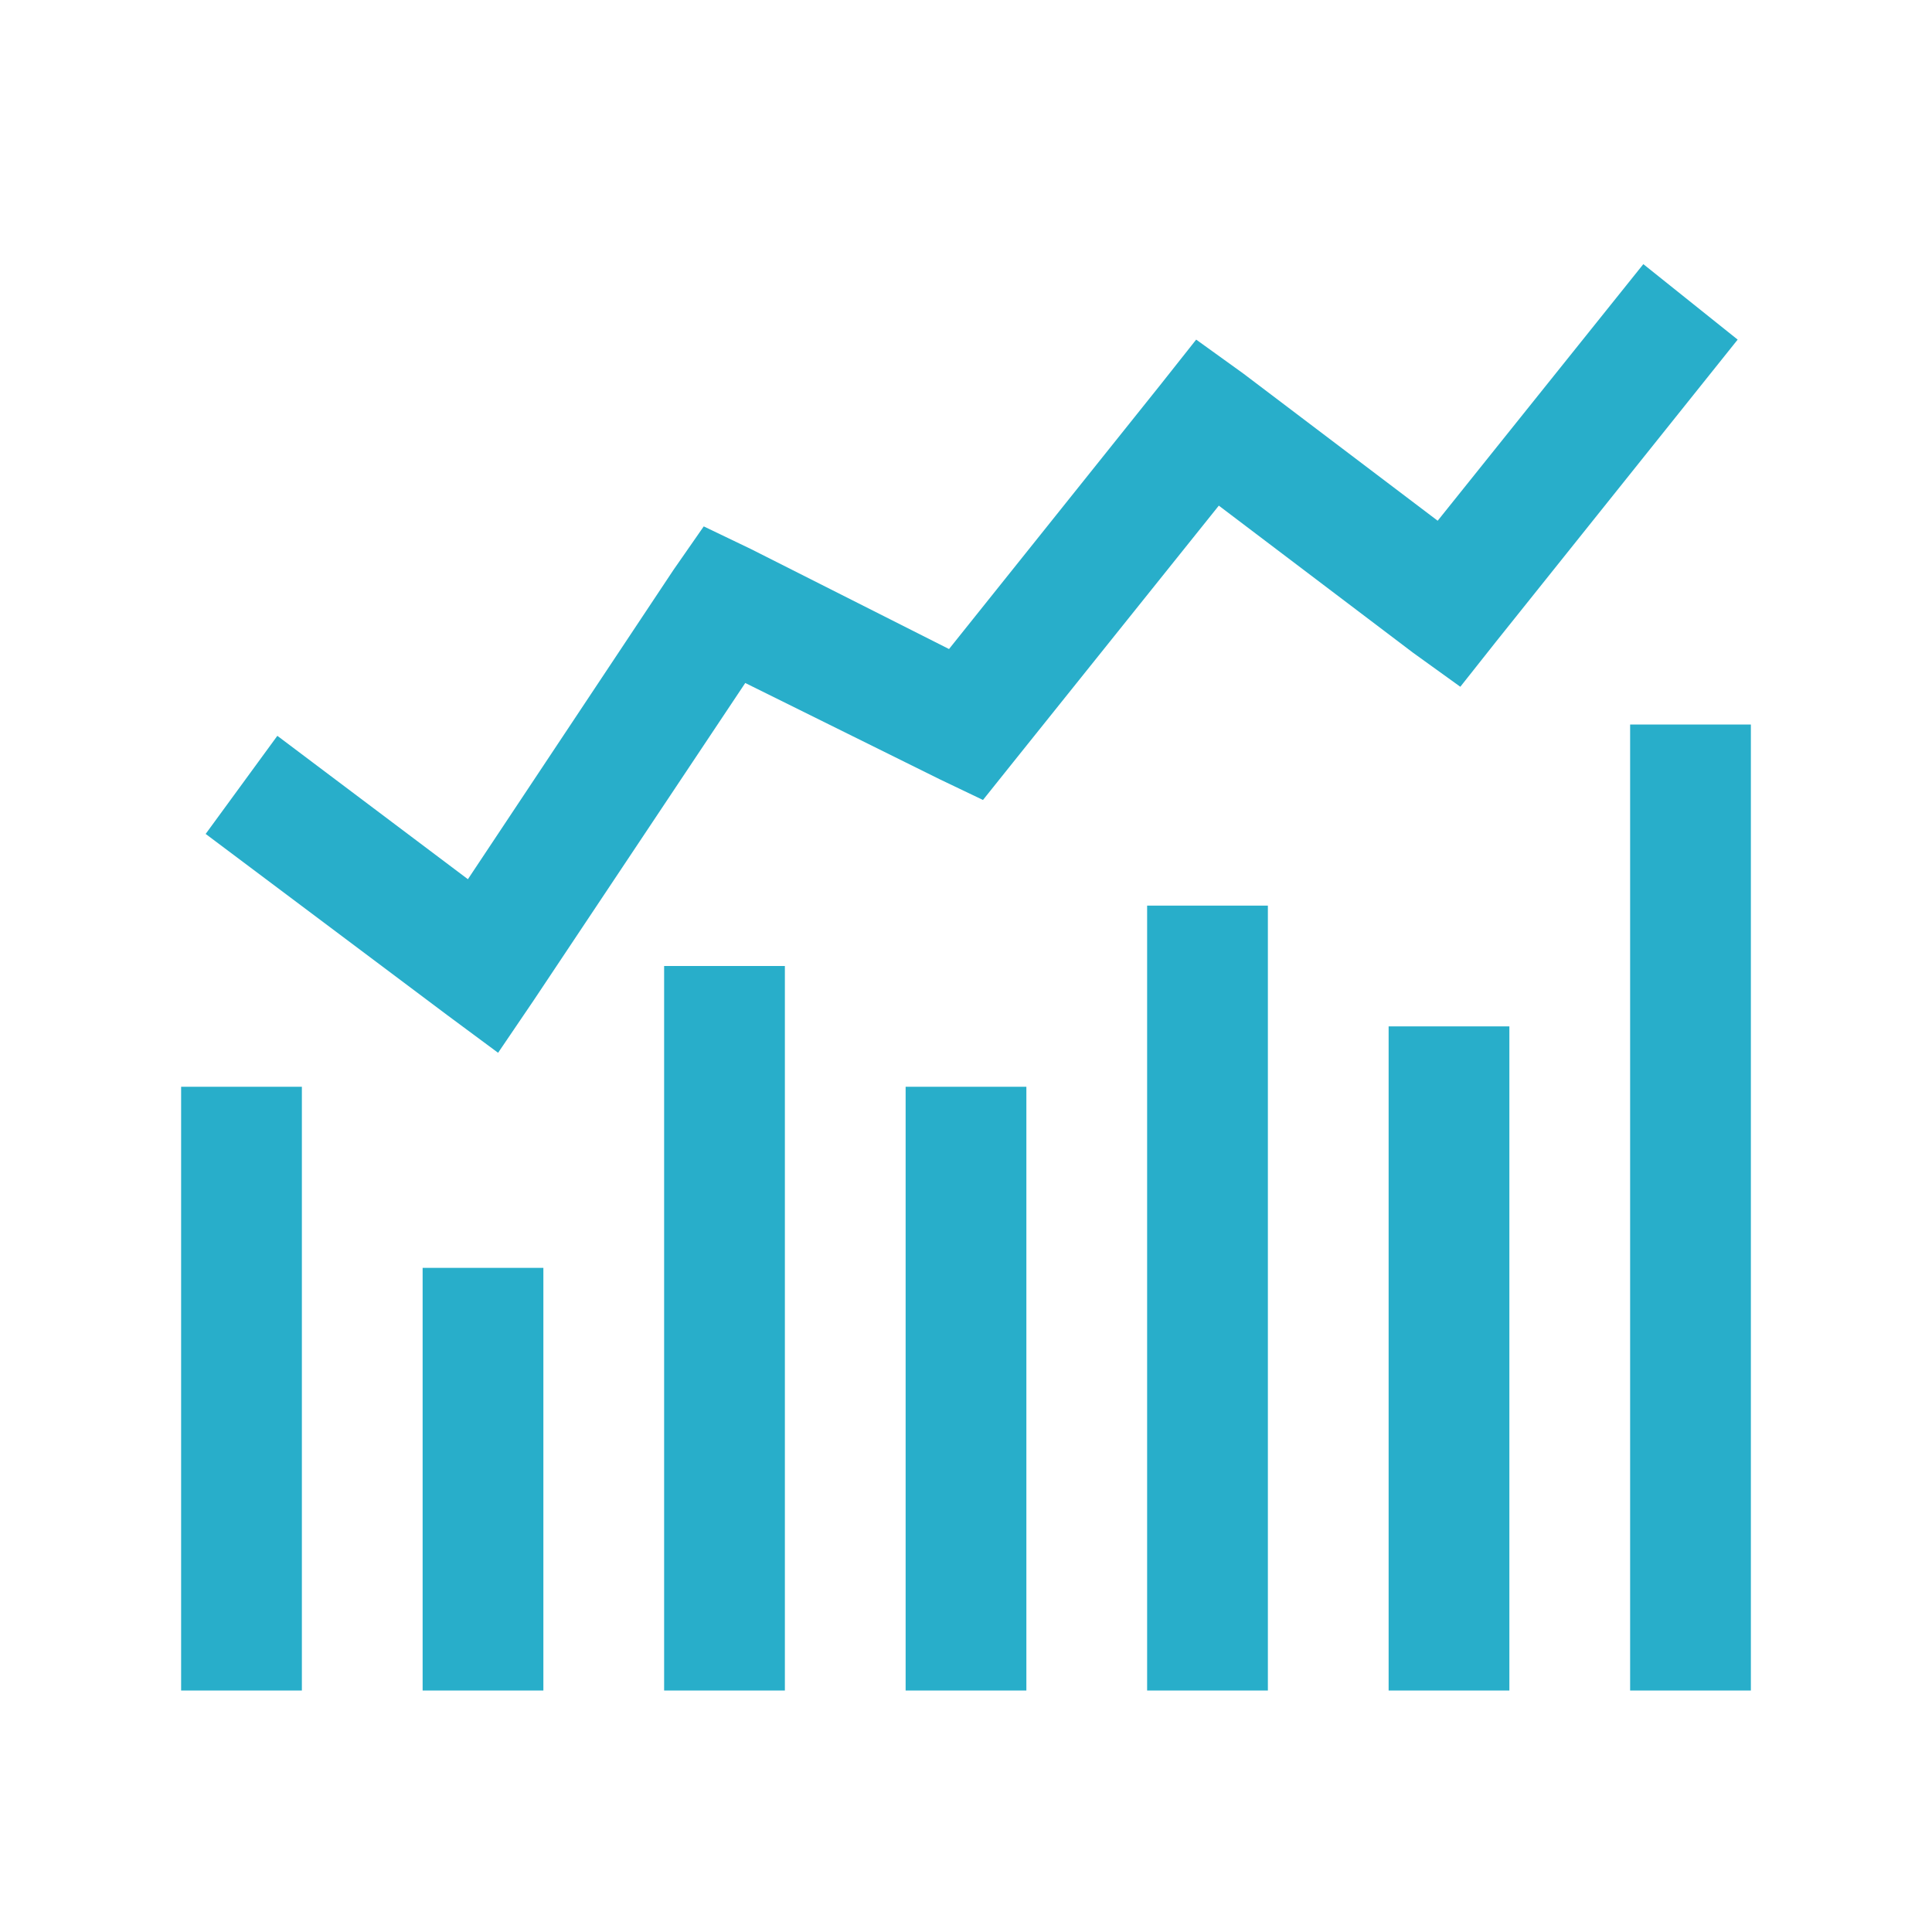 <?xml version="1.0" encoding="utf-8"?>
<!-- Generator: Adobe Illustrator 28.3.0, SVG Export Plug-In . SVG Version: 6.00 Build 0)  -->
<svg version="1.1" id="Ebene_1" xmlns="http://www.w3.org/2000/svg" xmlns:xlink="http://www.w3.org/1999/xlink" x="0px" y="0px"
	 viewBox="0 0 512 512" style="enable-background:new 0 0 512 512;" xml:space="preserve">
<style type="text/css">
	.st0{fill:#28AECA;}
</style>
<path class="st0" d="M435.5,70L381,138l-51.5-39L317,90l-9.5,12l-56,70L199,145.5l-12.5-6l-8,11.5L124,233l-50.5-38l-19,26l64,48
	l13.5,10l9.5-14l56-84l51.5,25.5l11.5,5.5l8-10l54.5-68l51.5,39l12.5,9l9.5-12l64-80L435.5,70z M432,192v256h32V192H432z M304,240
	v208h32V240H304z M176,256v192h32V256H176z M368,272v176h32V272H368z M48,288v160h32V288H48z M240,288v160h32V288H240z M112,336v112
	h32V336H112z"/>
</svg>
